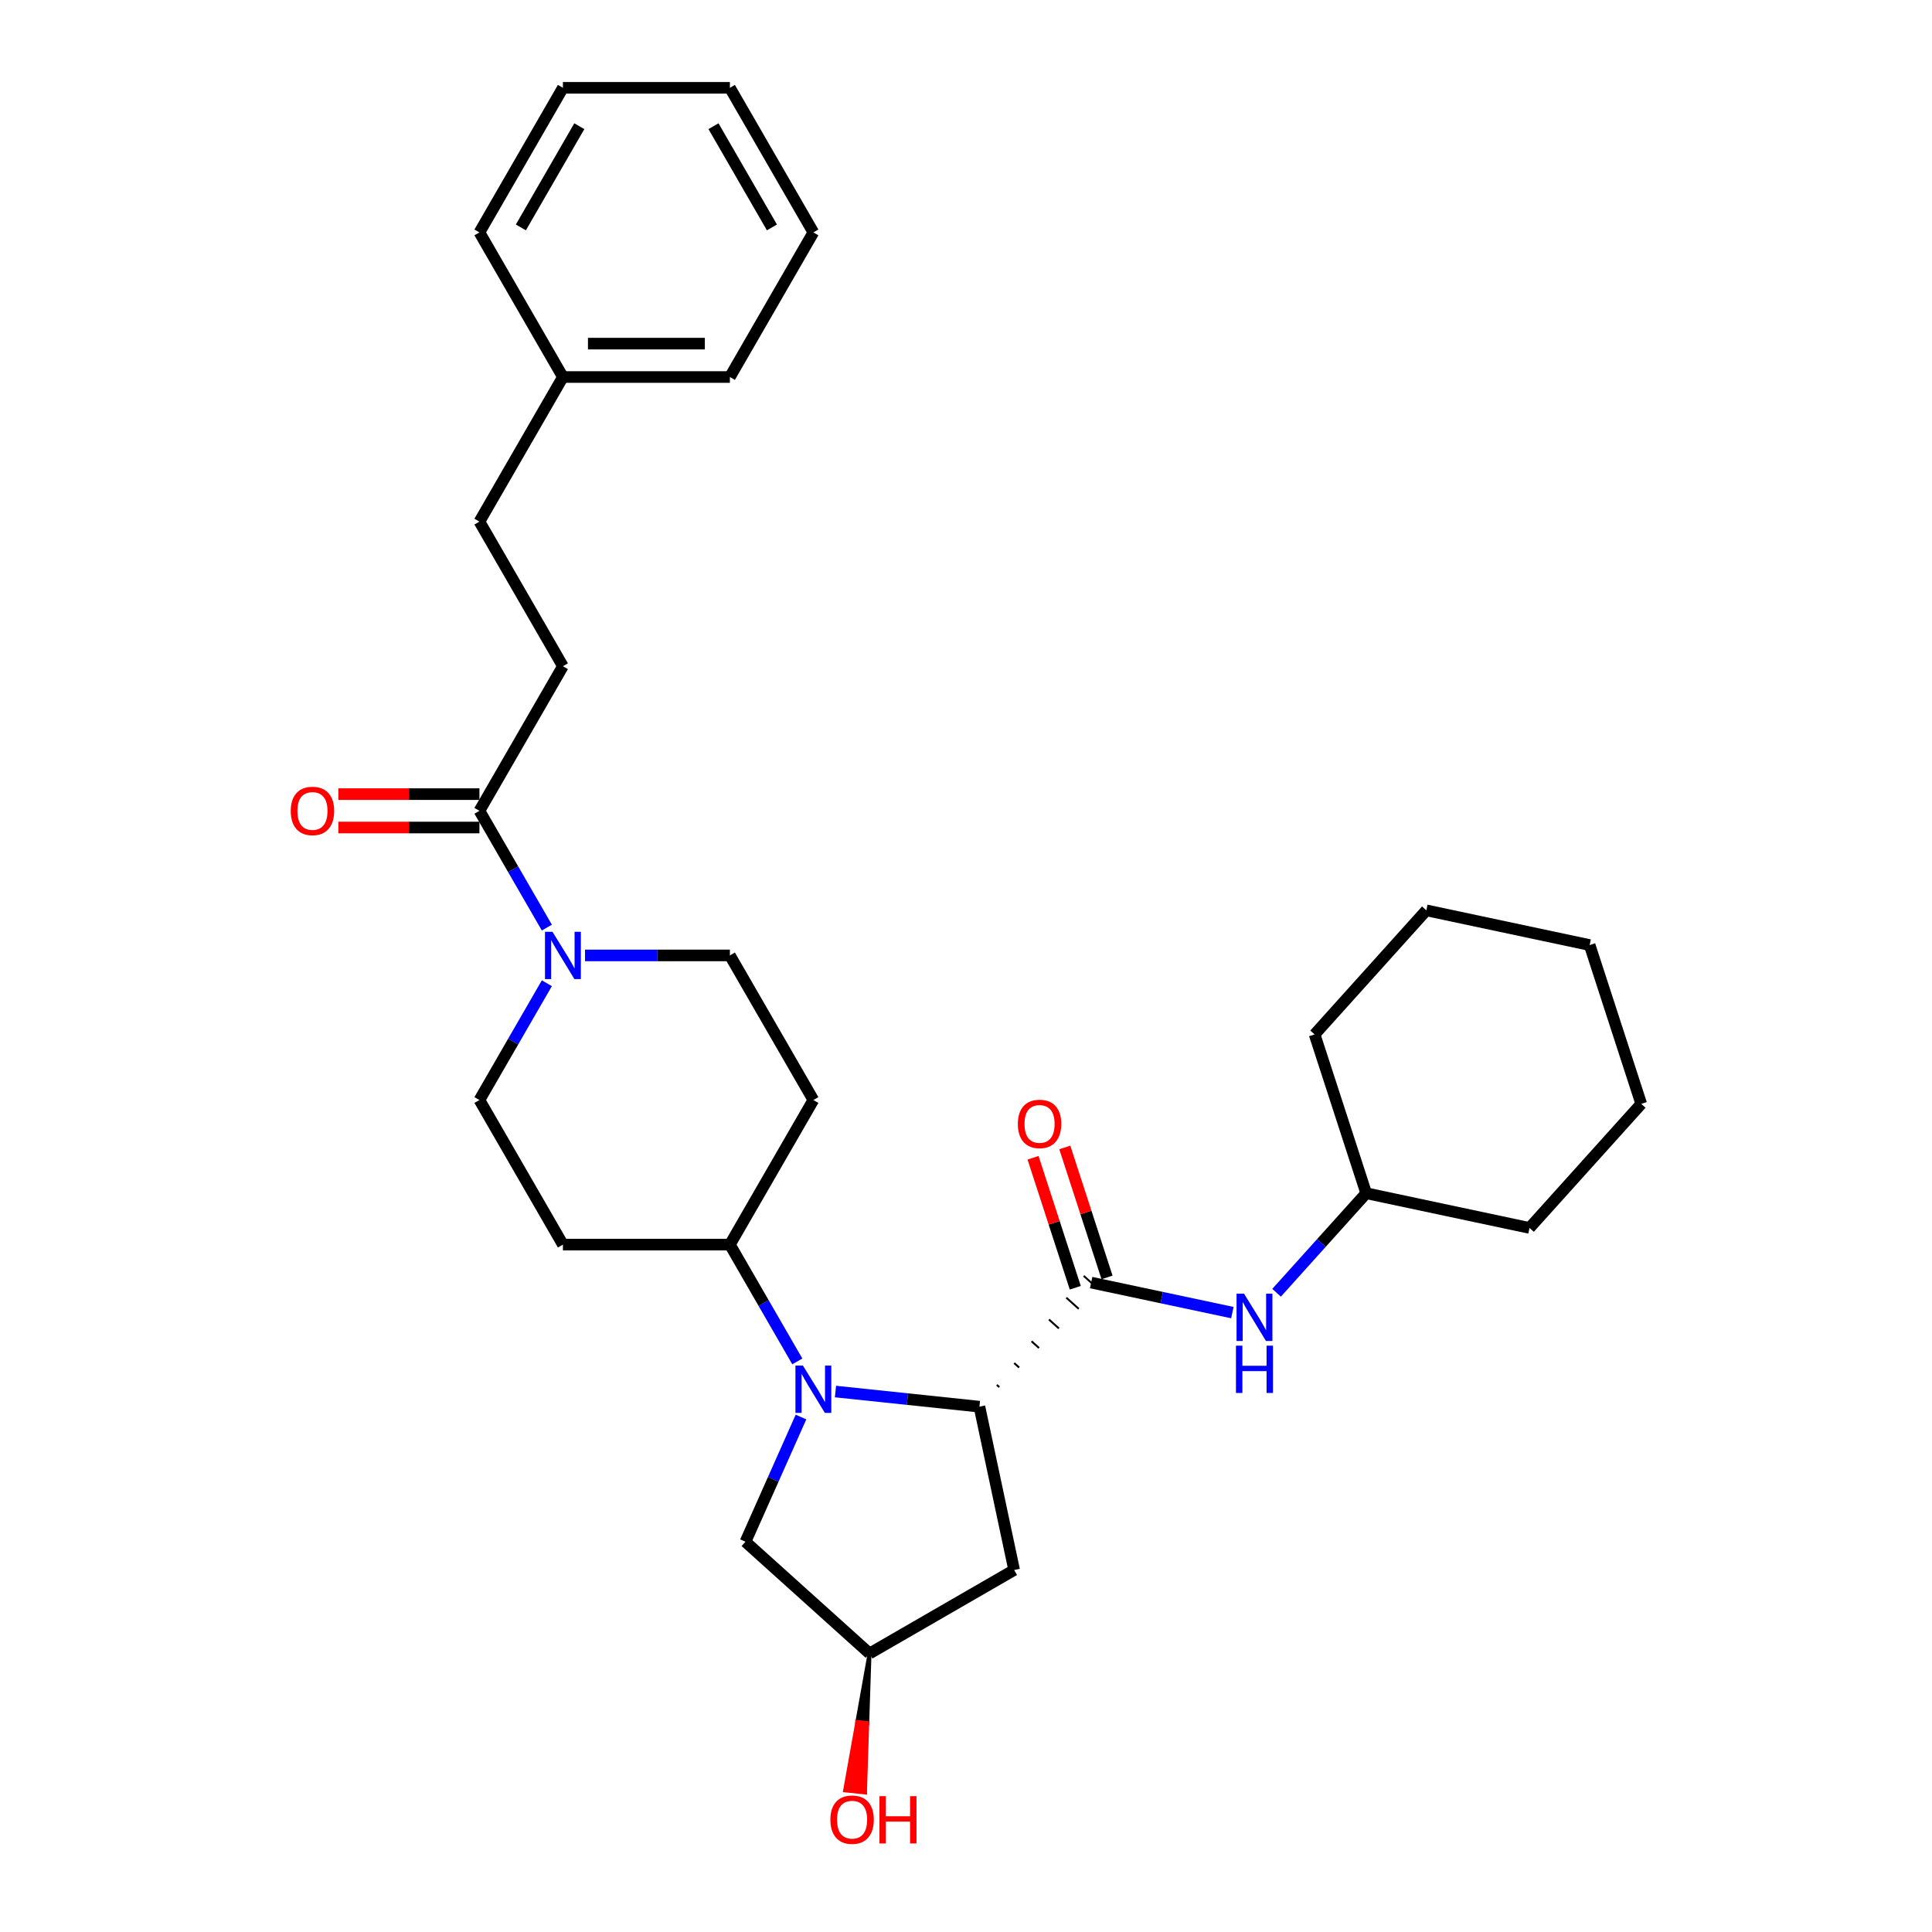 <?xml version='1.0' encoding='iso-8859-1'?>
<svg version='1.1' baseProfile='full'
              xmlns='http://www.w3.org/2000/svg'
                      xmlns:rdkit='http://www.rdkit.org/xml'
                      xmlns:xlink='http://www.w3.org/1999/xlink'
                  xml:space='preserve'
width='1000px' height='1000px' viewBox='0 0 1000 1000'>
<!-- END OF HEADER -->
<rect style='opacity:1.0;fill:#FFFFFF;stroke:none' width='1000' height='1000' x='0' y='0'> </rect>
<path class='bond-0' d='M 432.442,720.262 L 469.696,724.177' style='fill:none;fill-rule:evenodd;stroke:#0000FF;stroke-width:6px;stroke-linecap:butt;stroke-linejoin:miter;stroke-opacity:1' />
<path class='bond-0' d='M 469.696,724.177 L 506.95,728.093' style='fill:none;fill-rule:evenodd;stroke:#000000;stroke-width:6px;stroke-linecap:butt;stroke-linejoin:miter;stroke-opacity:1' />
<path class='bond-5' d='M 412.687,704.661 L 395.238,674.437' style='fill:none;fill-rule:evenodd;stroke:#0000FF;stroke-width:6px;stroke-linecap:butt;stroke-linejoin:miter;stroke-opacity:1' />
<path class='bond-5' d='M 395.238,674.437 L 377.788,644.214' style='fill:none;fill-rule:evenodd;stroke:#000000;stroke-width:6px;stroke-linecap:butt;stroke-linejoin:miter;stroke-opacity:1' />
<path class='bond-7' d='M 414.589,733.457 L 400.219,765.734' style='fill:none;fill-rule:evenodd;stroke:#0000FF;stroke-width:6px;stroke-linecap:butt;stroke-linejoin:miter;stroke-opacity:1' />
<path class='bond-7' d='M 400.219,765.734 L 385.848,798.011' style='fill:none;fill-rule:evenodd;stroke:#000000;stroke-width:6px;stroke-linecap:butt;stroke-linejoin:miter;stroke-opacity:1' />
<path class='bond-1' d='M 517.23,717.967 L 515.946,716.81' style='fill:none;fill-rule:evenodd;stroke:#000000;stroke-width:1.0px;stroke-linecap:butt;stroke-linejoin:miter;stroke-opacity:1' />
<path class='bond-1' d='M 527.511,707.841 L 524.942,705.528' style='fill:none;fill-rule:evenodd;stroke:#000000;stroke-width:1.0px;stroke-linecap:butt;stroke-linejoin:miter;stroke-opacity:1' />
<path class='bond-1' d='M 537.791,697.715 L 533.937,694.245' style='fill:none;fill-rule:evenodd;stroke:#000000;stroke-width:1.0px;stroke-linecap:butt;stroke-linejoin:miter;stroke-opacity:1' />
<path class='bond-1' d='M 548.071,687.589 L 542.933,682.963' style='fill:none;fill-rule:evenodd;stroke:#000000;stroke-width:1.0px;stroke-linecap:butt;stroke-linejoin:miter;stroke-opacity:1' />
<path class='bond-1' d='M 558.352,677.463 L 551.929,671.68' style='fill:none;fill-rule:evenodd;stroke:#000000;stroke-width:1.0px;stroke-linecap:butt;stroke-linejoin:miter;stroke-opacity:1' />
<path class='bond-1' d='M 568.632,667.337 L 560.925,660.398' style='fill:none;fill-rule:evenodd;stroke:#000000;stroke-width:1.0px;stroke-linecap:butt;stroke-linejoin:miter;stroke-opacity:1' />
<path class='bond-6' d='M 506.95,728.093 L 524.918,812.628' style='fill:none;fill-rule:evenodd;stroke:#000000;stroke-width:6px;stroke-linecap:butt;stroke-linejoin:miter;stroke-opacity:1' />
<path class='bond-4' d='M 564.779,663.867 L 601.325,671.636' style='fill:none;fill-rule:evenodd;stroke:#000000;stroke-width:6px;stroke-linecap:butt;stroke-linejoin:miter;stroke-opacity:1' />
<path class='bond-4' d='M 601.325,671.636 L 637.871,679.404' style='fill:none;fill-rule:evenodd;stroke:#0000FF;stroke-width:6px;stroke-linecap:butt;stroke-linejoin:miter;stroke-opacity:1' />
<path class='bond-12' d='M 572.998,661.197 L 562.068,627.558' style='fill:none;fill-rule:evenodd;stroke:#000000;stroke-width:6px;stroke-linecap:butt;stroke-linejoin:miter;stroke-opacity:1' />
<path class='bond-12' d='M 562.068,627.558 L 551.138,593.92' style='fill:none;fill-rule:evenodd;stroke:#FF0000;stroke-width:6px;stroke-linecap:butt;stroke-linejoin:miter;stroke-opacity:1' />
<path class='bond-12' d='M 556.559,666.538 L 545.629,632.9' style='fill:none;fill-rule:evenodd;stroke:#000000;stroke-width:6px;stroke-linecap:butt;stroke-linejoin:miter;stroke-opacity:1' />
<path class='bond-12' d='M 545.629,632.9 L 534.7,599.261' style='fill:none;fill-rule:evenodd;stroke:#FF0000;stroke-width:6px;stroke-linecap:butt;stroke-linejoin:miter;stroke-opacity:1' />
<path class='bond-2' d='M 283.052,508.922 L 265.602,539.146' style='fill:none;fill-rule:evenodd;stroke:#0000FF;stroke-width:6px;stroke-linecap:butt;stroke-linejoin:miter;stroke-opacity:1' />
<path class='bond-2' d='M 265.602,539.146 L 248.153,569.369' style='fill:none;fill-rule:evenodd;stroke:#000000;stroke-width:6px;stroke-linecap:butt;stroke-linejoin:miter;stroke-opacity:1' />
<path class='bond-3' d='M 283.052,480.126 L 265.602,449.903' style='fill:none;fill-rule:evenodd;stroke:#0000FF;stroke-width:6px;stroke-linecap:butt;stroke-linejoin:miter;stroke-opacity:1' />
<path class='bond-3' d='M 265.602,449.903 L 248.153,419.679' style='fill:none;fill-rule:evenodd;stroke:#000000;stroke-width:6px;stroke-linecap:butt;stroke-linejoin:miter;stroke-opacity:1' />
<path class='bond-31' d='M 302.807,494.524 L 340.298,494.524' style='fill:none;fill-rule:evenodd;stroke:#0000FF;stroke-width:6px;stroke-linecap:butt;stroke-linejoin:miter;stroke-opacity:1' />
<path class='bond-31' d='M 340.298,494.524 L 377.788,494.524' style='fill:none;fill-rule:evenodd;stroke:#000000;stroke-width:6px;stroke-linecap:butt;stroke-linejoin:miter;stroke-opacity:1' />
<path class='bond-14' d='M 248.153,411.037 L 211.639,411.037' style='fill:none;fill-rule:evenodd;stroke:#000000;stroke-width:6px;stroke-linecap:butt;stroke-linejoin:miter;stroke-opacity:1' />
<path class='bond-14' d='M 211.639,411.037 L 175.125,411.037' style='fill:none;fill-rule:evenodd;stroke:#FF0000;stroke-width:6px;stroke-linecap:butt;stroke-linejoin:miter;stroke-opacity:1' />
<path class='bond-14' d='M 248.153,428.322 L 211.639,428.322' style='fill:none;fill-rule:evenodd;stroke:#000000;stroke-width:6px;stroke-linecap:butt;stroke-linejoin:miter;stroke-opacity:1' />
<path class='bond-14' d='M 211.639,428.322 L 175.125,428.322' style='fill:none;fill-rule:evenodd;stroke:#FF0000;stroke-width:6px;stroke-linecap:butt;stroke-linejoin:miter;stroke-opacity:1' />
<path class='bond-15' d='M 248.153,419.679 L 291.365,344.834' style='fill:none;fill-rule:evenodd;stroke:#000000;stroke-width:6px;stroke-linecap:butt;stroke-linejoin:miter;stroke-opacity:1' />
<path class='bond-17' d='M 660.756,669.128 L 683.949,643.369' style='fill:none;fill-rule:evenodd;stroke:#0000FF;stroke-width:6px;stroke-linecap:butt;stroke-linejoin:miter;stroke-opacity:1' />
<path class='bond-17' d='M 683.949,643.369 L 707.142,617.611' style='fill:none;fill-rule:evenodd;stroke:#000000;stroke-width:6px;stroke-linecap:butt;stroke-linejoin:miter;stroke-opacity:1' />
<path class='bond-8' d='M 377.788,644.214 L 421,569.369' style='fill:none;fill-rule:evenodd;stroke:#000000;stroke-width:6px;stroke-linecap:butt;stroke-linejoin:miter;stroke-opacity:1' />
<path class='bond-9' d='M 377.788,644.214 L 291.365,644.214' style='fill:none;fill-rule:evenodd;stroke:#000000;stroke-width:6px;stroke-linecap:butt;stroke-linejoin:miter;stroke-opacity:1' />
<path class='bond-30' d='M 524.918,812.628 L 450.073,855.839' style='fill:none;fill-rule:evenodd;stroke:#000000;stroke-width:6px;stroke-linecap:butt;stroke-linejoin:miter;stroke-opacity:1' />
<path class='bond-13' d='M 385.848,798.011 L 450.073,855.839' style='fill:none;fill-rule:evenodd;stroke:#000000;stroke-width:6px;stroke-linecap:butt;stroke-linejoin:miter;stroke-opacity:1' />
<path class='bond-11' d='M 421,569.369 L 377.788,494.524' style='fill:none;fill-rule:evenodd;stroke:#000000;stroke-width:6px;stroke-linecap:butt;stroke-linejoin:miter;stroke-opacity:1' />
<path class='bond-10' d='M 291.365,644.214 L 248.153,569.369' style='fill:none;fill-rule:evenodd;stroke:#000000;stroke-width:6px;stroke-linecap:butt;stroke-linejoin:miter;stroke-opacity:1' />
<path class='bond-18' d='M 450.073,855.839 L 443.742,891.275 L 448.899,891.817 Z' style='fill:#000000;fill-rule:evenodd;fill-opacity:1;stroke:#000000;stroke-width:2px;stroke-linecap:butt;stroke-linejoin:miter;stroke-opacity:1;' />
<path class='bond-18' d='M 443.742,891.275 L 447.725,927.795 L 437.411,926.711 Z' style='fill:#FF0000;fill-rule:evenodd;fill-opacity:1;stroke:#FF0000;stroke-width:2px;stroke-linecap:butt;stroke-linejoin:miter;stroke-opacity:1;' />
<path class='bond-18' d='M 443.742,891.275 L 448.899,891.817 L 447.725,927.795 Z' style='fill:#FF0000;fill-rule:evenodd;fill-opacity:1;stroke:#FF0000;stroke-width:2px;stroke-linecap:butt;stroke-linejoin:miter;stroke-opacity:1;' />
<path class='bond-16' d='M 291.365,344.834 L 248.153,269.989' style='fill:none;fill-rule:evenodd;stroke:#000000;stroke-width:6px;stroke-linecap:butt;stroke-linejoin:miter;stroke-opacity:1' />
<path class='bond-19' d='M 248.153,269.989 L 291.365,195.144' style='fill:none;fill-rule:evenodd;stroke:#000000;stroke-width:6px;stroke-linecap:butt;stroke-linejoin:miter;stroke-opacity:1' />
<path class='bond-22' d='M 707.142,617.611 L 791.677,635.579' style='fill:none;fill-rule:evenodd;stroke:#000000;stroke-width:6px;stroke-linecap:butt;stroke-linejoin:miter;stroke-opacity:1' />
<path class='bond-23' d='M 707.142,617.611 L 680.436,535.417' style='fill:none;fill-rule:evenodd;stroke:#000000;stroke-width:6px;stroke-linecap:butt;stroke-linejoin:miter;stroke-opacity:1' />
<path class='bond-20' d='M 291.365,195.144 L 377.788,195.144' style='fill:none;fill-rule:evenodd;stroke:#000000;stroke-width:6px;stroke-linecap:butt;stroke-linejoin:miter;stroke-opacity:1' />
<path class='bond-20' d='M 304.328,177.86 L 364.825,177.86' style='fill:none;fill-rule:evenodd;stroke:#000000;stroke-width:6px;stroke-linecap:butt;stroke-linejoin:miter;stroke-opacity:1' />
<path class='bond-21' d='M 291.365,195.144 L 248.153,120.299' style='fill:none;fill-rule:evenodd;stroke:#000000;stroke-width:6px;stroke-linecap:butt;stroke-linejoin:miter;stroke-opacity:1' />
<path class='bond-24' d='M 377.788,195.144 L 421,120.299' style='fill:none;fill-rule:evenodd;stroke:#000000;stroke-width:6px;stroke-linecap:butt;stroke-linejoin:miter;stroke-opacity:1' />
<path class='bond-25' d='M 248.153,120.299 L 291.365,45.455' style='fill:none;fill-rule:evenodd;stroke:#000000;stroke-width:6px;stroke-linecap:butt;stroke-linejoin:miter;stroke-opacity:1' />
<path class='bond-25' d='M 269.604,117.715 L 299.852,65.324' style='fill:none;fill-rule:evenodd;stroke:#000000;stroke-width:6px;stroke-linecap:butt;stroke-linejoin:miter;stroke-opacity:1' />
<path class='bond-27' d='M 791.677,635.579 L 849.506,571.354' style='fill:none;fill-rule:evenodd;stroke:#000000;stroke-width:6px;stroke-linecap:butt;stroke-linejoin:miter;stroke-opacity:1' />
<path class='bond-26' d='M 680.436,535.417 L 738.264,471.192' style='fill:none;fill-rule:evenodd;stroke:#000000;stroke-width:6px;stroke-linecap:butt;stroke-linejoin:miter;stroke-opacity:1' />
<path class='bond-33' d='M 421,120.299 L 377.788,45.455' style='fill:none;fill-rule:evenodd;stroke:#000000;stroke-width:6px;stroke-linecap:butt;stroke-linejoin:miter;stroke-opacity:1' />
<path class='bond-33' d='M 399.549,117.715 L 369.301,65.324' style='fill:none;fill-rule:evenodd;stroke:#000000;stroke-width:6px;stroke-linecap:butt;stroke-linejoin:miter;stroke-opacity:1' />
<path class='bond-29' d='M 291.365,45.455 L 377.788,45.455' style='fill:none;fill-rule:evenodd;stroke:#000000;stroke-width:6px;stroke-linecap:butt;stroke-linejoin:miter;stroke-opacity:1' />
<path class='bond-28' d='M 738.264,471.192 L 822.799,489.16' style='fill:none;fill-rule:evenodd;stroke:#000000;stroke-width:6px;stroke-linecap:butt;stroke-linejoin:miter;stroke-opacity:1' />
<path class='bond-32' d='M 849.506,571.354 L 822.799,489.16' style='fill:none;fill-rule:evenodd;stroke:#000000;stroke-width:6px;stroke-linecap:butt;stroke-linejoin:miter;stroke-opacity:1' />
<path  class='atom-0' d='M 415.59 706.821
L 423.61 719.785
Q 424.405 721.064, 425.684 723.38
Q 426.963 725.696, 427.032 725.835
L 427.032 706.821
L 430.282 706.821
L 430.282 731.296
L 426.929 731.296
L 418.321 717.123
Q 417.318 715.464, 416.247 713.562
Q 415.21 711.661, 414.898 711.073
L 414.898 731.296
L 411.718 731.296
L 411.718 706.821
L 415.59 706.821
' fill='#0000FF'/>
<path  class='atom-3' d='M 285.955 482.287
L 293.975 495.25
Q 294.77 496.529, 296.049 498.845
Q 297.328 501.161, 297.397 501.3
L 297.397 482.287
L 300.647 482.287
L 300.647 506.762
L 297.293 506.762
L 288.686 492.588
Q 287.683 490.929, 286.611 489.028
Q 285.574 487.126, 285.263 486.539
L 285.263 506.762
L 282.083 506.762
L 282.083 482.287
L 285.955 482.287
' fill='#0000FF'/>
<path  class='atom-5' d='M 643.903 669.598
L 651.923 682.562
Q 652.719 683.841, 653.998 686.157
Q 655.277 688.473, 655.346 688.612
L 655.346 669.598
L 658.595 669.598
L 658.595 694.073
L 655.242 694.073
L 646.634 679.9
Q 645.632 678.241, 644.56 676.339
Q 643.523 674.438, 643.212 673.85
L 643.212 694.073
L 640.032 694.073
L 640.032 669.598
L 643.903 669.598
' fill='#0000FF'/>
<path  class='atom-5' d='M 639.738 696.521
L 643.056 696.521
L 643.056 706.926
L 655.571 706.926
L 655.571 696.521
L 658.889 696.521
L 658.889 720.996
L 655.571 720.996
L 655.571 709.692
L 643.056 709.692
L 643.056 720.996
L 639.738 720.996
L 639.738 696.521
' fill='#0000FF'/>
<path  class='atom-13' d='M 526.837 581.743
Q 526.837 575.866, 529.741 572.582
Q 532.645 569.298, 538.072 569.298
Q 543.5 569.298, 546.403 572.582
Q 549.307 575.866, 549.307 581.743
Q 549.307 587.689, 546.369 591.077
Q 543.43 594.43, 538.072 594.43
Q 532.679 594.43, 529.741 591.077
Q 526.837 587.724, 526.837 581.743
M 538.072 591.664
Q 541.806 591.664, 543.811 589.175
Q 545.85 586.652, 545.85 581.743
Q 545.85 576.938, 543.811 574.518
Q 541.806 572.064, 538.072 572.064
Q 534.339 572.064, 532.299 574.483
Q 530.294 576.903, 530.294 581.743
Q 530.294 586.686, 532.299 589.175
Q 534.339 591.664, 538.072 591.664
' fill='#FF0000'/>
<path  class='atom-15' d='M 150.494 419.748
Q 150.494 413.872, 153.398 410.587
Q 156.302 407.303, 161.729 407.303
Q 167.157 407.303, 170.061 410.587
Q 172.965 413.872, 172.965 419.748
Q 172.965 425.694, 170.026 429.082
Q 167.088 432.435, 161.729 432.435
Q 156.337 432.435, 153.398 429.082
Q 150.494 425.729, 150.494 419.748
M 161.729 429.67
Q 165.463 429.67, 167.468 427.181
Q 169.508 424.657, 169.508 419.748
Q 169.508 414.943, 167.468 412.523
Q 165.463 410.069, 161.729 410.069
Q 157.996 410.069, 155.956 412.489
Q 153.951 414.909, 153.951 419.748
Q 153.951 424.692, 155.956 427.181
Q 157.996 429.67, 161.729 429.67
' fill='#FF0000'/>
<path  class='atom-19' d='M 429.805 941.858
Q 429.805 935.982, 432.709 932.698
Q 435.612 929.414, 441.04 929.414
Q 446.467 929.414, 449.371 932.698
Q 452.275 935.982, 452.275 941.858
Q 452.275 947.804, 449.336 951.192
Q 446.398 954.545, 441.04 954.545
Q 435.647 954.545, 432.709 951.192
Q 429.805 947.839, 429.805 941.858
M 441.04 951.78
Q 444.773 951.78, 446.778 949.291
Q 448.818 946.767, 448.818 941.858
Q 448.818 937.053, 446.778 934.633
Q 444.773 932.179, 441.04 932.179
Q 437.306 932.179, 435.267 934.599
Q 433.262 937.019, 433.262 941.858
Q 433.262 946.802, 435.267 949.291
Q 437.306 951.78, 441.04 951.78
' fill='#FF0000'/>
<path  class='atom-19' d='M 455.213 929.69
L 458.532 929.69
L 458.532 940.095
L 471.046 940.095
L 471.046 929.69
L 474.365 929.69
L 474.365 954.165
L 471.046 954.165
L 471.046 942.861
L 458.532 942.861
L 458.532 954.165
L 455.213 954.165
L 455.213 929.69
' fill='#FF0000'/>
</svg>
